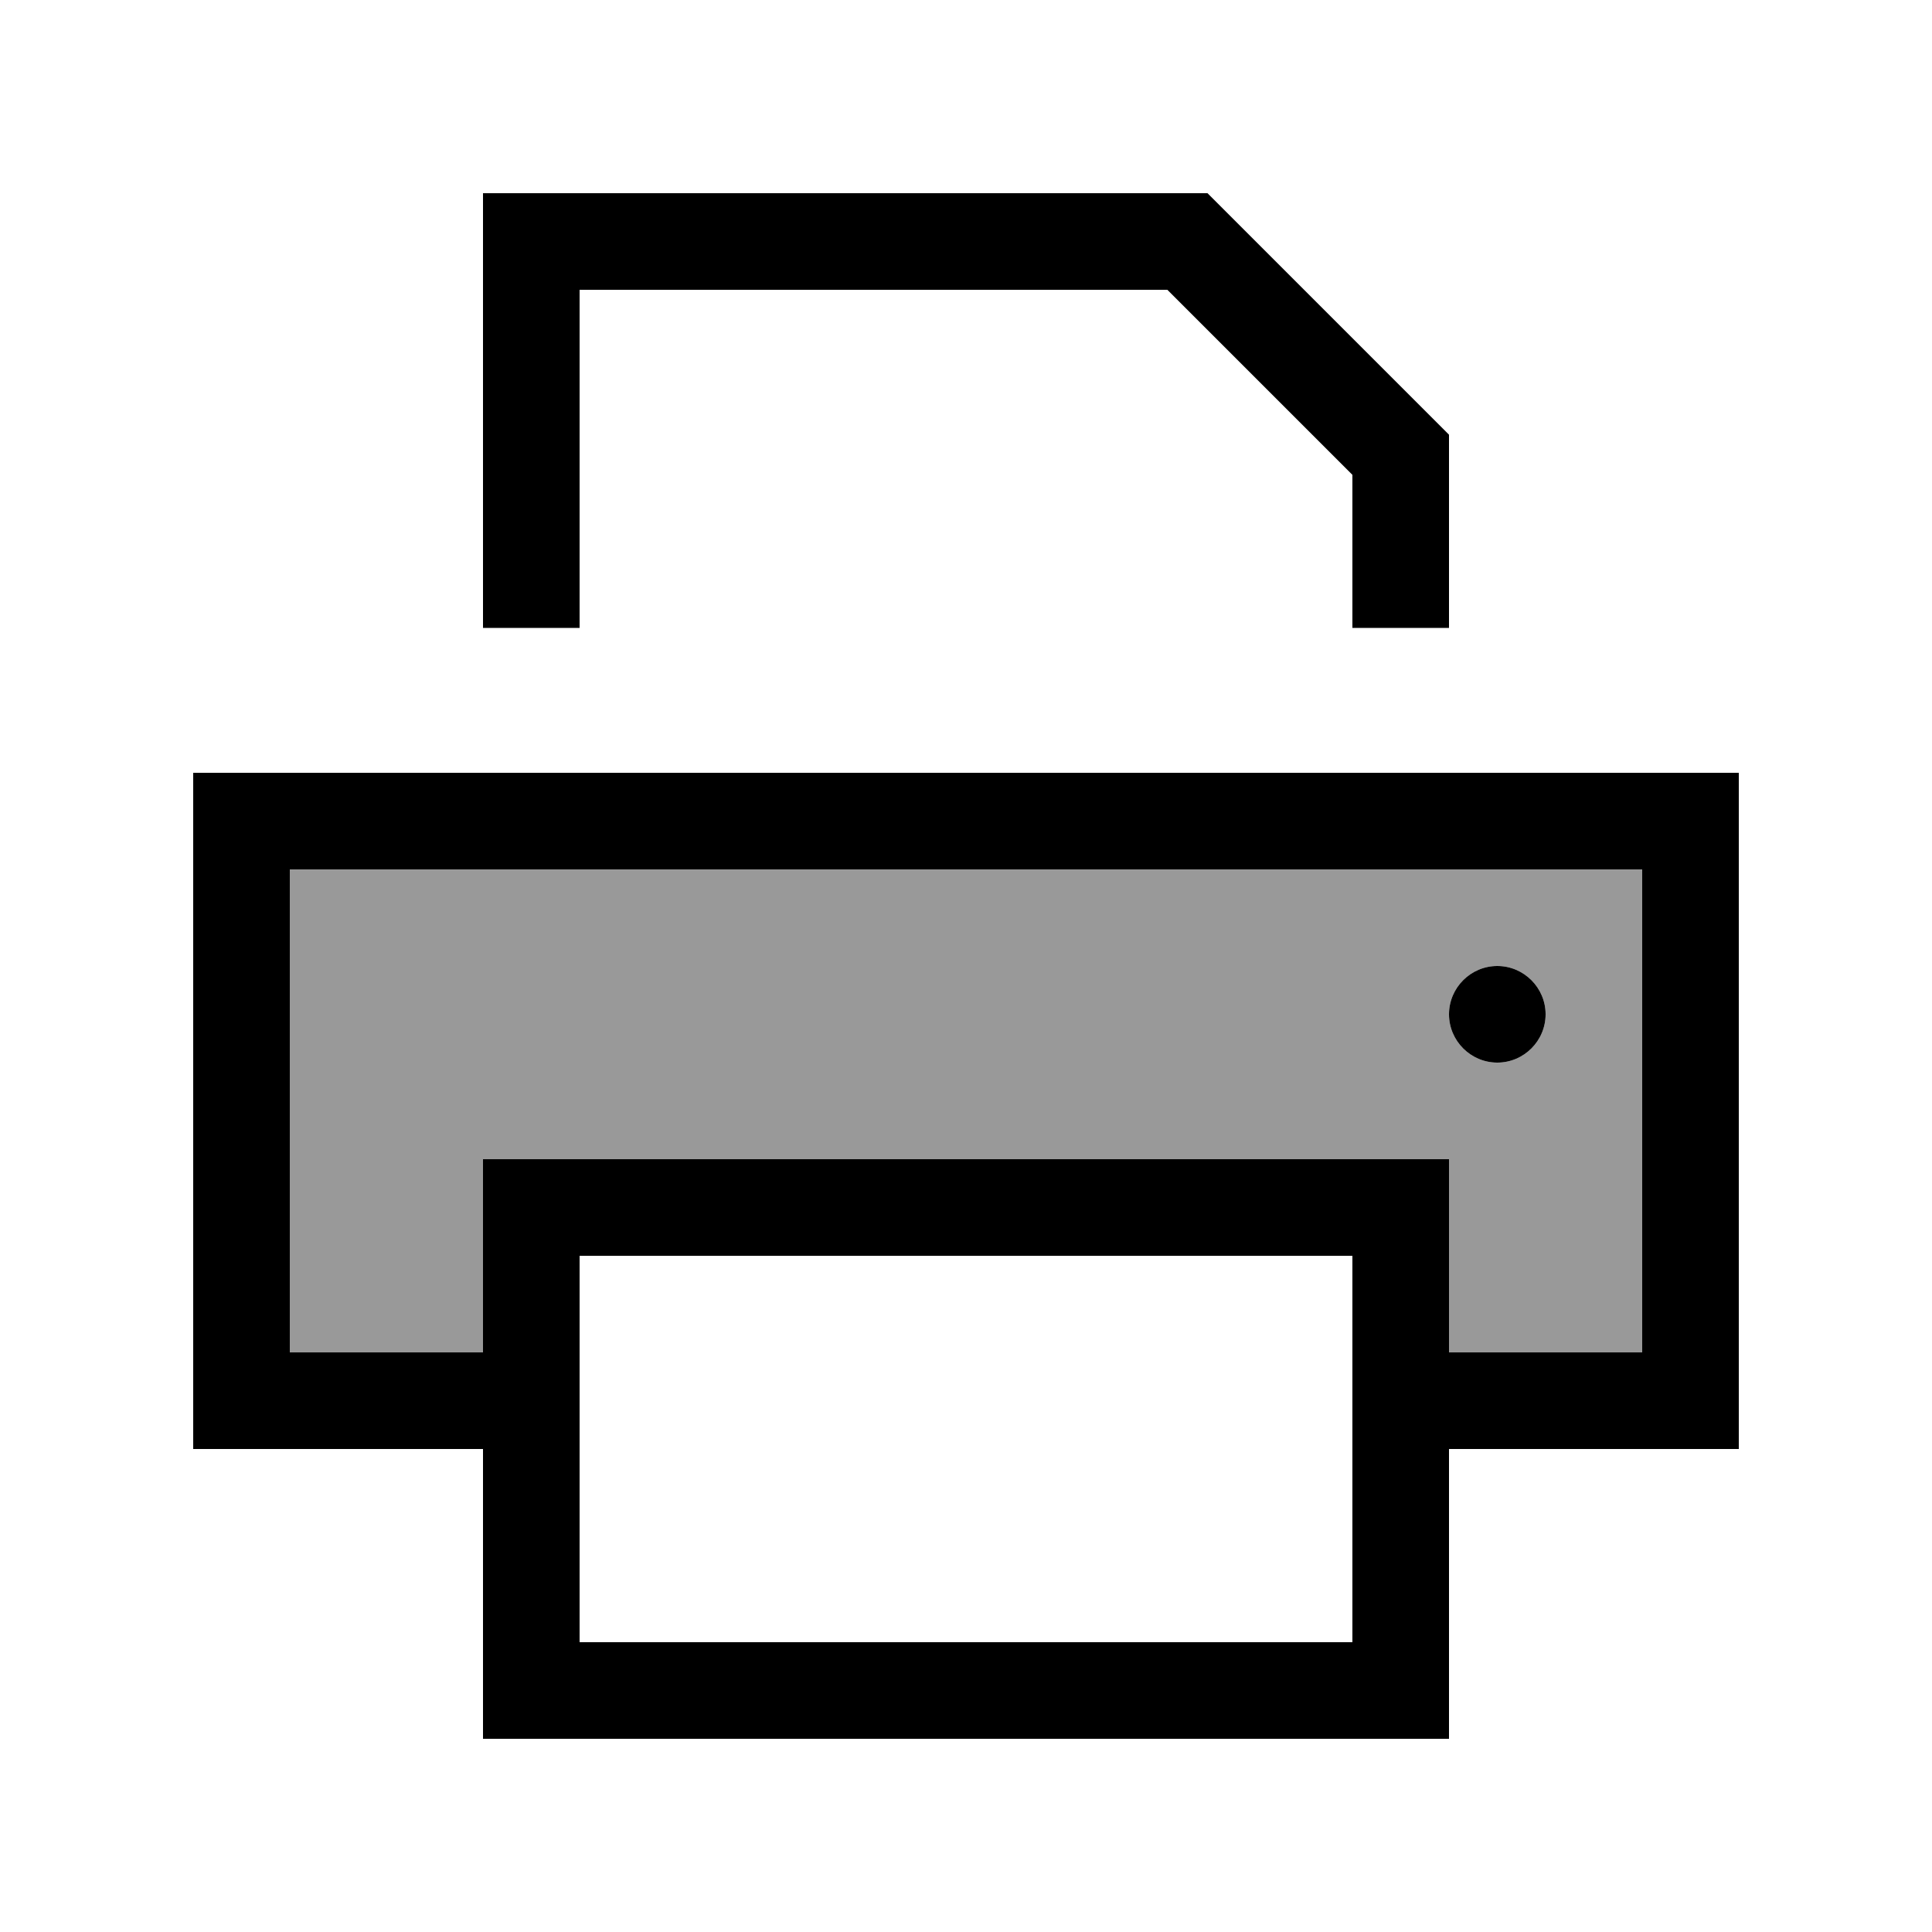 <svg xmlns="http://www.w3.org/2000/svg" viewBox="0 0 640 640"><!--! Font Awesome Pro 7.1.0 by @fontawesome - https://fontawesome.com License - https://fontawesome.com/license (Commercial License) Copyright 2025 Fonticons, Inc. --><path opacity=".4" fill="currentColor" d="M96 288L96 448L160 448L160 384L480 384L480 448L544 448L544 288L96 288zM512 336C512 344.8 504.8 352 496 352C487.2 352 480 344.8 480 336C480 327.2 487.2 320 496 320C504.8 320 512 327.2 512 336z"/><path fill="currentColor" d="M448 157.3L386.7 96L192 96L192 208L160 208L160 64L400 64L480 144L480 208L448 208L448 157.3zM544 288L96 288L96 448L160 448L160 384L480 384L480 448L544 448L544 288zM480 480L480 576L160 576L160 480L64 480L64 256L576 256L576 480L480 480zM192 416L192 544L448 544L448 416L192 416zM480 336C480 327.2 487.2 320 496 320C504.8 320 512 327.2 512 336C512 344.8 504.8 352 496 352C487.2 352 480 344.8 480 336z"/></svg>